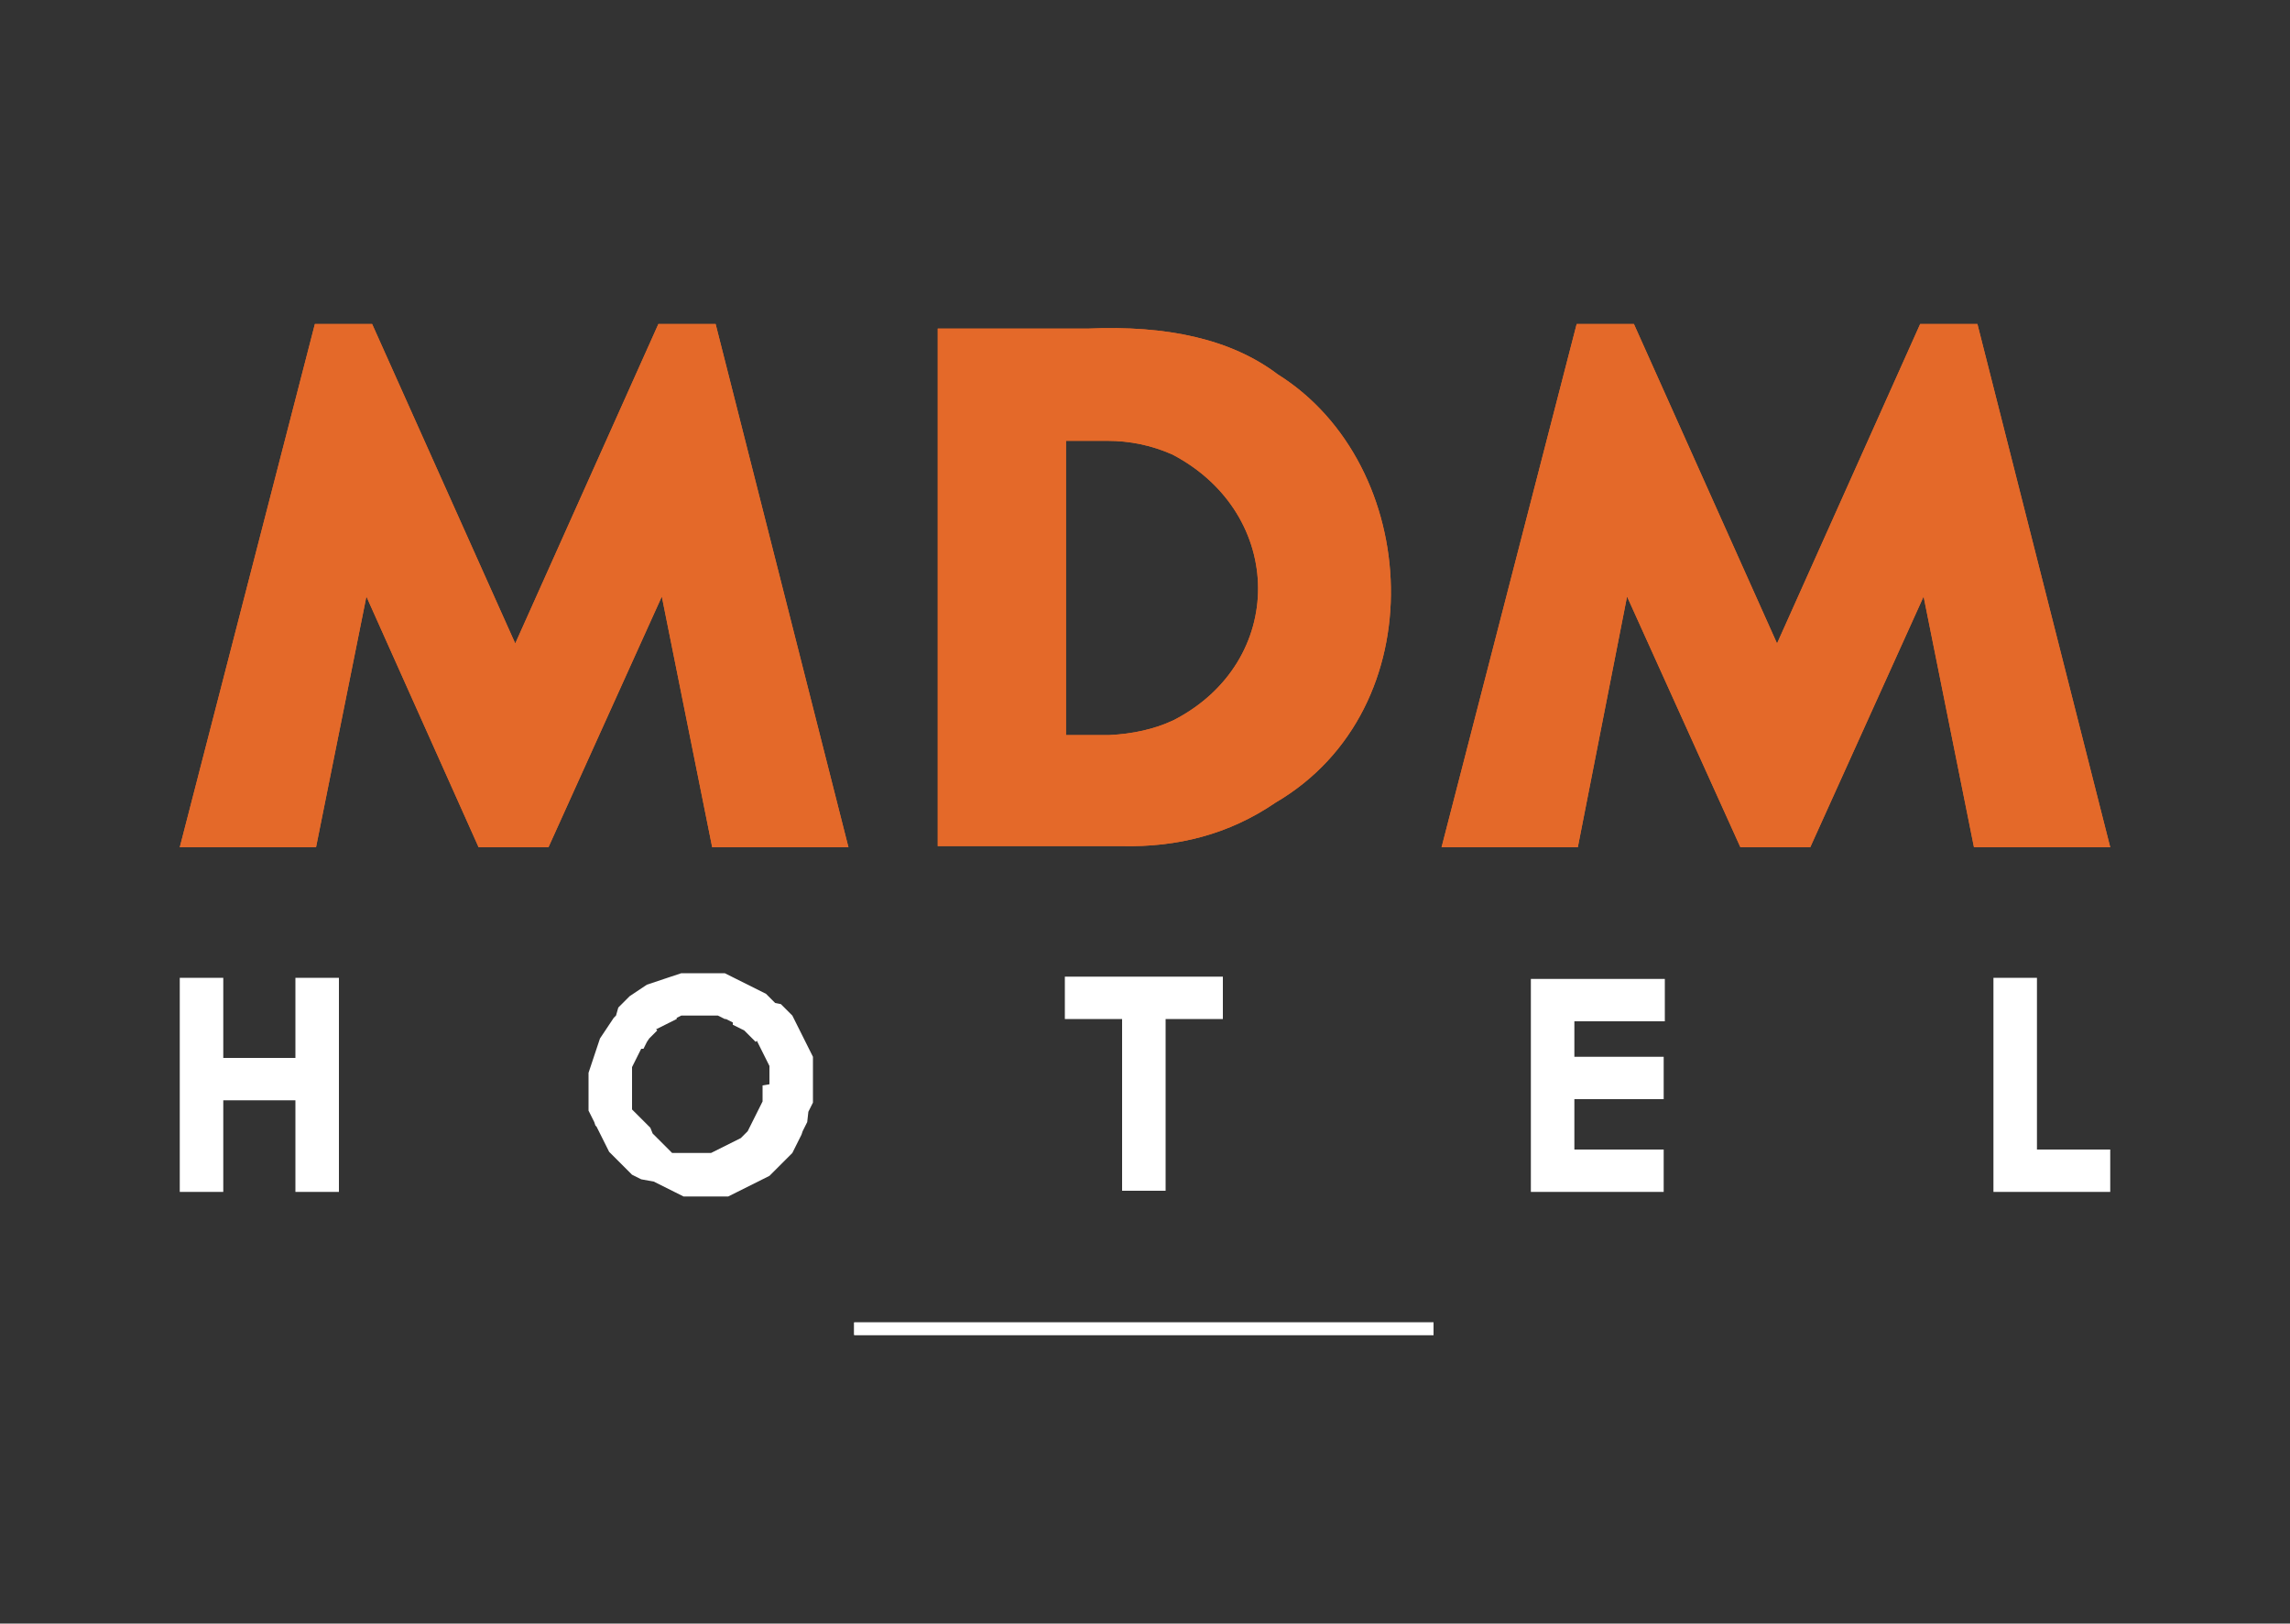 <?xml version="1.0" encoding="utf-8"?>
<!-- Generator: Adobe Illustrator 22.1.0, SVG Export Plug-In . SVG Version: 6.00 Build 0)  -->
<svg version="1.1" id="Layer_1" xmlns="http://www.w3.org/2000/svg" xmlns:xlink="http://www.w3.org/1999/xlink" x="0px" y="0px"
	 width="200px" height="141.8px" viewBox="0 0 200 141.8" style="enable-background:new 0 0 200 141.8;" xml:space="preserve">
<rect x="0" y="0" width="200" height="141.8" fill="#333333" stroke="none"/>
<style type="text/css">
	.st0{fill:#E46A28;}
	.st1{display:none;fill:#E46A28;}
	.st2{fill:none;stroke:#FFFFFF;stroke-width:2;stroke-miterlimit:10;}
	.st3{fill:#FFFFFF;}
	.st4{fill:none;stroke:#FFFFFF;stroke-miterlimit:10;}
	.st5{fill:none;stroke:#E46A27;stroke-width:2;stroke-miterlimit:10;}
	.st6{fill-rule:evenodd;clip-rule:evenodd;fill:#3C3838;}
	.st7{fill-rule:evenodd;clip-rule:evenodd;fill:#E46A28;}
	.st8{fill:#3C3838;}
	.st9{opacity:0.5;fill:none;stroke:#ED1C24;stroke-width:0.179;stroke-miterlimit:10;}
	.st10{fill:none;stroke:#ED1C24;stroke-width:0.179;stroke-miterlimit:10;}
	.st11{fill:none;stroke:#ED1C24;stroke-width:0.162;stroke-miterlimit:10;}
	.st12{fill:none;stroke:#ED1C24;stroke-width:0.19;stroke-miterlimit:10;}
	.st13{fill:none;stroke:#ED1C24;stroke-width:0.148;stroke-miterlimit:10;}
	.st14{fill:none;stroke:#ED1C24;stroke-width:0.132;stroke-miterlimit:10;}
	.st15{fill:none;stroke:#BCBEC0;stroke-width:0.127;stroke-miterlimit:10;}
	.st16{fill:#77787B;}
	.st17{fill:none;stroke:#BCBEC0;stroke-width:0.251;stroke-miterlimit:10;}
	.st18{fill:#E6E7E8;}
	.st19{fill:none;stroke:#BCBEC0;stroke-width:0.231;stroke-miterlimit:10;}
	.st20{fill:none;stroke:#BCBEC0;stroke-width:0.18;stroke-miterlimit:10;}
	.st21{fill:none;stroke:#BCBEC0;stroke-width:0.265;stroke-miterlimit:10;}
	.st22{fill:#808285;}
	.st23{fill:#FFFFFF;stroke:#939598;stroke-width:0.5;stroke-miterlimit:10;}
	.st24{fill:none;stroke:#ED1C24;stroke-width:9.965500e-02;stroke-miterlimit:10;}
	.st25{fill:none;stroke:#ED1C24;stroke-width:8.444900e-02;stroke-miterlimit:10;}
	.st26{fill:none;stroke:#ED1C24;stroke-width:8.281800e-02;stroke-miterlimit:10;}
	.st27{fill:none;stroke:#ED1C24;stroke-width:6.997700e-02;stroke-miterlimit:10;}
	.st28{opacity:0.5;fill:#020202;}
	.st29{opacity:0.75;fill:#FFFFFF;}
	.st30{fill:url(#SVGID_1_);}
	.st31{fill:url(#SVGID_2_);}
	.st32{fill:#ED1C24;}
	.st33{fill:none;stroke:#FFFFFF;stroke-width:0.553;stroke-miterlimit:10;}
	.st34{fill-rule:evenodd;clip-rule:evenodd;fill:#E46929;}
	.st35{fill-rule:evenodd;clip-rule:evenodd;fill:#77787B;}
	.st36{fill-rule:evenodd;clip-rule:evenodd;fill:#F8ABAD;}
	.st37{fill:#020202;stroke:#BCBEC0;stroke-width:0.251;stroke-miterlimit:10;}
	.st38{fill-rule:evenodd;clip-rule:evenodd;fill:#FFFFFF;}
	.st39{fill:#020202;stroke:#BCBEC0;stroke-width:0.183;stroke-miterlimit:10;}
	.st40{fill-rule:evenodd;clip-rule:evenodd;fill:#050606;}
	.st41{fill:#ED1E25;stroke:#BCBEC0;stroke-width:9.141400e-02;stroke-miterlimit:10;}
	.st42{fill:#FEEB00;stroke:#BCBEC0;stroke-width:9.141400e-02;stroke-miterlimit:10;}
	.st43{fill:#986427;stroke:#BCBEC0;stroke-width:9.141400e-02;stroke-miterlimit:10;}
	.st44{fill:#020202;stroke:#BCBEC0;stroke-width:0.127;stroke-miterlimit:10;}
	.st45{opacity:0.4;}
	.st46{fill:#636566;}
	.st47{fill:none;stroke:#000000;stroke-width:0.903;stroke-miterlimit:10;}
	.st48{fill:url(#SVGID_3_);stroke:#BCBEC0;stroke-width:9.141400e-02;stroke-miterlimit:10;}
	.st49{fill:url(#SVGID_4_);stroke:#BCBEC0;stroke-width:9.141400e-02;stroke-miterlimit:10;}
	.st50{fill:url(#SVGID_5_);stroke:#BCBEC0;stroke-width:9.141400e-02;stroke-miterlimit:10;}
</style>
<g>
	<path class="st34" d="M15.7,74l11.8-45.7h5l12.5,27.9l12.5-27.9h5L74.1,74H62.2l-4.4-21.9L47.9,74h-6.1L32,52.1L27.6,74H15.7z
		 M81.7,28.7h11.4l0,0H95c6.9-0.3,12.5,0.9,16.6,4c12.6,7.9,13.8,29.2-0.2,37.4c-4.1,2.8-8.6,3.9-13.4,3.8h-4.8h-2h-9.3V28.7z
		 M93.1,38.5v25.7h3.8c2-0.1,3.9-0.5,5.6-1.3c9.9-5.1,9.8-18-0.1-23.2c-1.8-0.8-3.7-1.2-5.7-1.2l-2.6,0L93.1,38.5z M125.9,74
		l11.8-45.7h5l12.5,27.9l12.5-27.9h5L184.3,74h-11.9L168,52.1L158.1,74h-6.1l-9.9-21.9L137.8,74H125.9z"/>
	<rect x="74.6" y="115.5" class="st38" width="50.6" height="1.1"/>
	<path class="st34" d="M15.7,74l11.8-45.7h5l12.5,27.9l12.5-27.9h5L74.1,74H62.2l-4.4-21.9L47.9,74h-6.1L32,52.1L27.6,74H15.7z
		 M81.7,28.7h11.4l0,0H95c6.9-0.3,12.5,0.9,16.6,4c12.6,7.9,13.8,29.2-0.2,37.4c-4.1,2.8-8.6,3.9-13.4,3.8h-4.8h-2h-9.3V28.7z
		 M93.1,38.5v25.7h3.8c2-0.1,3.9-0.5,5.6-1.3c9.9-5.1,9.8-18-0.1-23.2c-1.8-0.8-3.7-1.2-5.7-1.2l-2.6,0L93.1,38.5z M125.9,74
		l11.8-45.7h5l12.5,27.9l12.5-27.9h5L184.3,74h-11.9L168,52.1L158.1,74h-6.1l-9.9-21.9L137.8,74H125.9z"/>
	<path class="st38" d="M25.8,85.4h3.8v18.7h-3.8v-8h-6.3v8h-3.8V85.4h3.8v7h6.3V85.4z M68.2,87.7l0.2,0.2l0.2,0.2l0.2,0.2l0.2,0.2
		l0.2,0.2l0.1,0.2l0.1,0.2l0.1,0.2l0.1,0.2l0.1,0.2l0.1,0.2l0.1,0.2l0.1,0.2l0.1,0.2l0.1,0.2l0.1,0.2l0.1,0.2l0.1,0.2l0.1,0.2
		l0.1,0.2l0.1,0.2l0.1,0.2l0.1,0.2l0,0.2l0,0.2l0,0.2l0,0.2l0,0.2l0,0.2l0,0.2l0,0.3l0,0.3l0,0.3l0,0.3l0,0.2l0,0.2l0,0.2l0,0.2
		l0,0.2l0,0.2l0,0.2l-0.1,0.2l-0.1,0.2l-0.1,0.2l-0.1,0.2L70.5,98l-0.1,0.2l-0.1,0.2l-0.1,0.2l-0.1,0.2L70,99.1l-0.1,0.2l-0.1,0.2
		l-0.1,0.2l-0.1,0.2l-0.1,0.2l-0.1,0.2l-0.1,0.2l-0.1,0.2l-0.2,0.2l-0.2,0.2l-0.2,0.2l-0.2,0.2l-0.2,0.2l-0.2,0.2l-0.2,0.2l-0.2,0.2
		l-0.2,0.2l-0.2,0.2l-0.2,0.1l-0.2,0.1l-0.2,0.1l-0.2,0.1l-0.2,0.1l-0.2,0.1l-0.2,0.1l-0.2,0.1l-0.2,0.1l-0.2,0.1l-0.2,0.1l-0.2,0.1
		l-0.2,0.1l-0.2,0.1l-0.2,0.1l-0.2,0.1l-0.2,0.1l-0.2,0.1l-0.2,0l-0.2,0l-0.2,0l-0.2,0l-0.2,0l-0.2,0l-0.2,0l-0.3,0l-0.3,0l-0.3,0
		l-0.2,0l-0.2,0l-0.2,0l-0.2,0l-0.2,0l-0.2,0l-0.2,0l-0.2,0l-0.2-0.1l-0.2-0.1l-0.2-0.1l-0.2-0.1l-0.2-0.1l-0.2-0.1l-0.2-0.1
		l-0.2-0.1l-0.2-0.1l-0.2-0.1l-0.2-0.1l-0.2-0.1l-0.2-0.1L56,103l-0.2-0.1l-0.2-0.1l-0.2-0.1l-0.2-0.1l-0.2-0.2l-0.2-0.2l-0.2-0.2
		l-0.2-0.2l-0.2-0.2l-0.2-0.2l-0.2-0.2l-0.2-0.2l-0.2-0.2l-0.2-0.2l-0.1-0.2l-0.1-0.2l-0.1-0.2l-0.1-0.2l-0.1-0.2l-0.1-0.2l-0.1-0.2
		l-0.1-0.2l-0.1-0.2l-0.1-0.2l-0.1-0.2L52,98.3L51.9,98l-0.1-0.2l-0.1-0.2l-0.1-0.2l-0.1-0.2l-0.1-0.2l0-0.2l0-0.2l0-0.2l0-0.2
		l0-0.2l0-0.2l0-0.2l0-0.2l0-0.2l0-0.3l0-0.3l0-0.3l0-0.3l0-0.3l0.1-0.3l0.1-0.3l0.1-0.3l0.1-0.3l0.1-0.3l0.1-0.3l0.1-0.3l0.1-0.3
		l0.1-0.3l0.1-0.3l0.2-0.3l0.2-0.3l0.2-0.3l0.2-0.3l0.2-0.3l0.2-0.3l0.2-0.2L54,88l0.2-0.2l0.2-0.2l0.2-0.2l0.2-0.2l0.2-0.2l0.3-0.2
		l0.3-0.2l0.3-0.2l0.3-0.2l0.3-0.2l0.3-0.1l0.3-0.1l0.3-0.1l0.3-0.1l0.3-0.1l0.3-0.1l0.3-0.1l0.3-0.1l0.3-0.1l0.3-0.1l0.3,0l0.3,0
		l0.3,0l0.3,0l0.3,0l0.3,0l0.3,0l0.3,0l0.3,0l0.3,0l0.2,0l0.2,0l0.2,0l0.2,0l0.2,0.1l0.2,0.1l0.2,0.1l0.2,0.1l0.2,0.1l0.2,0.1
		l0.2,0.1l0.2,0.1l0.2,0.1l0.2,0.1l0.2,0.1l0.2,0.1l0.2,0.1l0.2,0.1l0.2,0.1l0.2,0.1l0.2,0.1l0.2,0.1l0.2,0.2l0.2,0.2l0.2,0.2
		l0.2,0.2L68.2,87.7z M67.2,94.7l0-0.2l0-0.2l0-0.2l0-0.2l0-0.2l0-0.2l0-0.2l0-0.2l-0.1-0.2l-0.1-0.2l-0.1-0.2l-0.1-0.2l-0.1-0.2
		l-0.1-0.2l-0.1-0.2l-0.1-0.2l-0.1-0.2l-0.1-0.2l-0.1-0.2L66,91l-0.1-0.1l-0.1-0.1l-0.1-0.1l-0.1-0.1l-0.1-0.1l-0.1-0.1L65,90
		l-0.2-0.1l-0.2-0.1l-0.2-0.1l-0.2-0.1l-0.2-0.1L64,89.3l-0.2-0.1l-0.2-0.1l-0.2-0.1L63.3,89l-0.2-0.1l-0.2-0.1l-0.2-0.1l-0.2,0
		l-0.2,0l-0.2,0l-0.2,0l-0.2,0l-0.2,0l-0.2,0l-0.2,0l-0.2,0l-0.2,0l-0.2,0l-0.2,0l-0.2,0l-0.2,0l-0.2,0l-0.2,0l-0.2,0.1l-0.2,0.1
		L59.1,89l-0.2,0.1l-0.2,0.1l-0.2,0.1l-0.2,0.1l-0.2,0.1l-0.2,0.1l-0.2,0.1l-0.2,0.1l-0.2,0.1L57.4,90l-0.1,0.1l-0.1,0.1L57,90.4
		l-0.1,0.1l-0.1,0.1l-0.1,0.1L56.5,91l-0.1,0.2l-0.1,0.2l-0.1,0.2L56,91.6l-0.1,0.2L55.8,92l-0.1,0.2l-0.1,0.2l-0.1,0.2l-0.1,0.2
		l-0.1,0.2l-0.1,0.2l0,0.2l0,0.2l0,0.2l0,0.2l0,0.2l0,0.2l0,0.2l0,0.2l0,0.2l0,0.2l0,0.2l0,0.2l0,0.2l0,0.2l0,0.1l0,0.1l0,0.1l0,0.1
		l0,0.1l0,0.1l0,0.1l0,0.1l0,0.1l0.1,0.1l0.1,0.1l0.1,0.1l0.1,0.1l0.1,0.1l0.1,0.1l0.1,0.1l0.1,0.1l0.1,0.1l0.1,0.1l0.1,0.1l0.1,0.1
		l0.1,0.1l0.1,0.1l0.1,0.1l0.1,0.1L57,99l0.1,0.1l0.1,0.1l0.1,0.1l0.1,0.1l0.1,0.1l0.1,0.1l0.1,0.1l0.1,0.1l0.1,0.1l0.1,0.1l0.1,0.1
		l0.1,0.1l0.1,0.1l0.1,0.1l0.1,0.1l0.1,0.1l0.1,0.1l0.1,0l0.1,0l0.1,0l0.1,0l0.1,0l0.1,0l0.1,0l0.1,0l0.1,0l0.1,0l0.1,0l0.1,0l0.2,0
		l0.2,0l0.2,0l0.2,0l0.2,0l0.2,0l0.2,0l0.2,0l0.2,0l0.2,0l0.2,0l0.2-0.1l0.2-0.1l0.2-0.1l0.2-0.1l0.2-0.1l0.2-0.1l0.2-0.1l0.2-0.1
		l0.2-0.1l0.2-0.1l0.2-0.1l0.2-0.1l0.2-0.1l0.1-0.1l0.1-0.1l0.1-0.1l0.1-0.1l0.1-0.1l0.1-0.1l0.1-0.2l0.1-0.2l0.1-0.2l0.1-0.2
		l0.1-0.2l0.1-0.2l0.1-0.2l0.1-0.2l0.1-0.2l0.1-0.2l0.1-0.2l0.1-0.2l0.1-0.2l0-0.2l0-0.2l0-0.2l0-0.2l0-0.2l0-0.2l0-0.2L67.2,94.7z
		 M93,85.3h13.8v3.7h-5v15H98v-15h-5V85.3z M145.4,89.2h-7.9v3.1h7.8V96h-7.8v4.4h7.8v3.7h-11.6V85.5h11.7V89.2z M177.9,100.4h6.4
		v3.7h-10.2V85.4h3.8V100.4z"/>
	<rect x="74.6" y="115.5" class="st38" width="50.6" height="1.1"/>
</g>
</svg>
